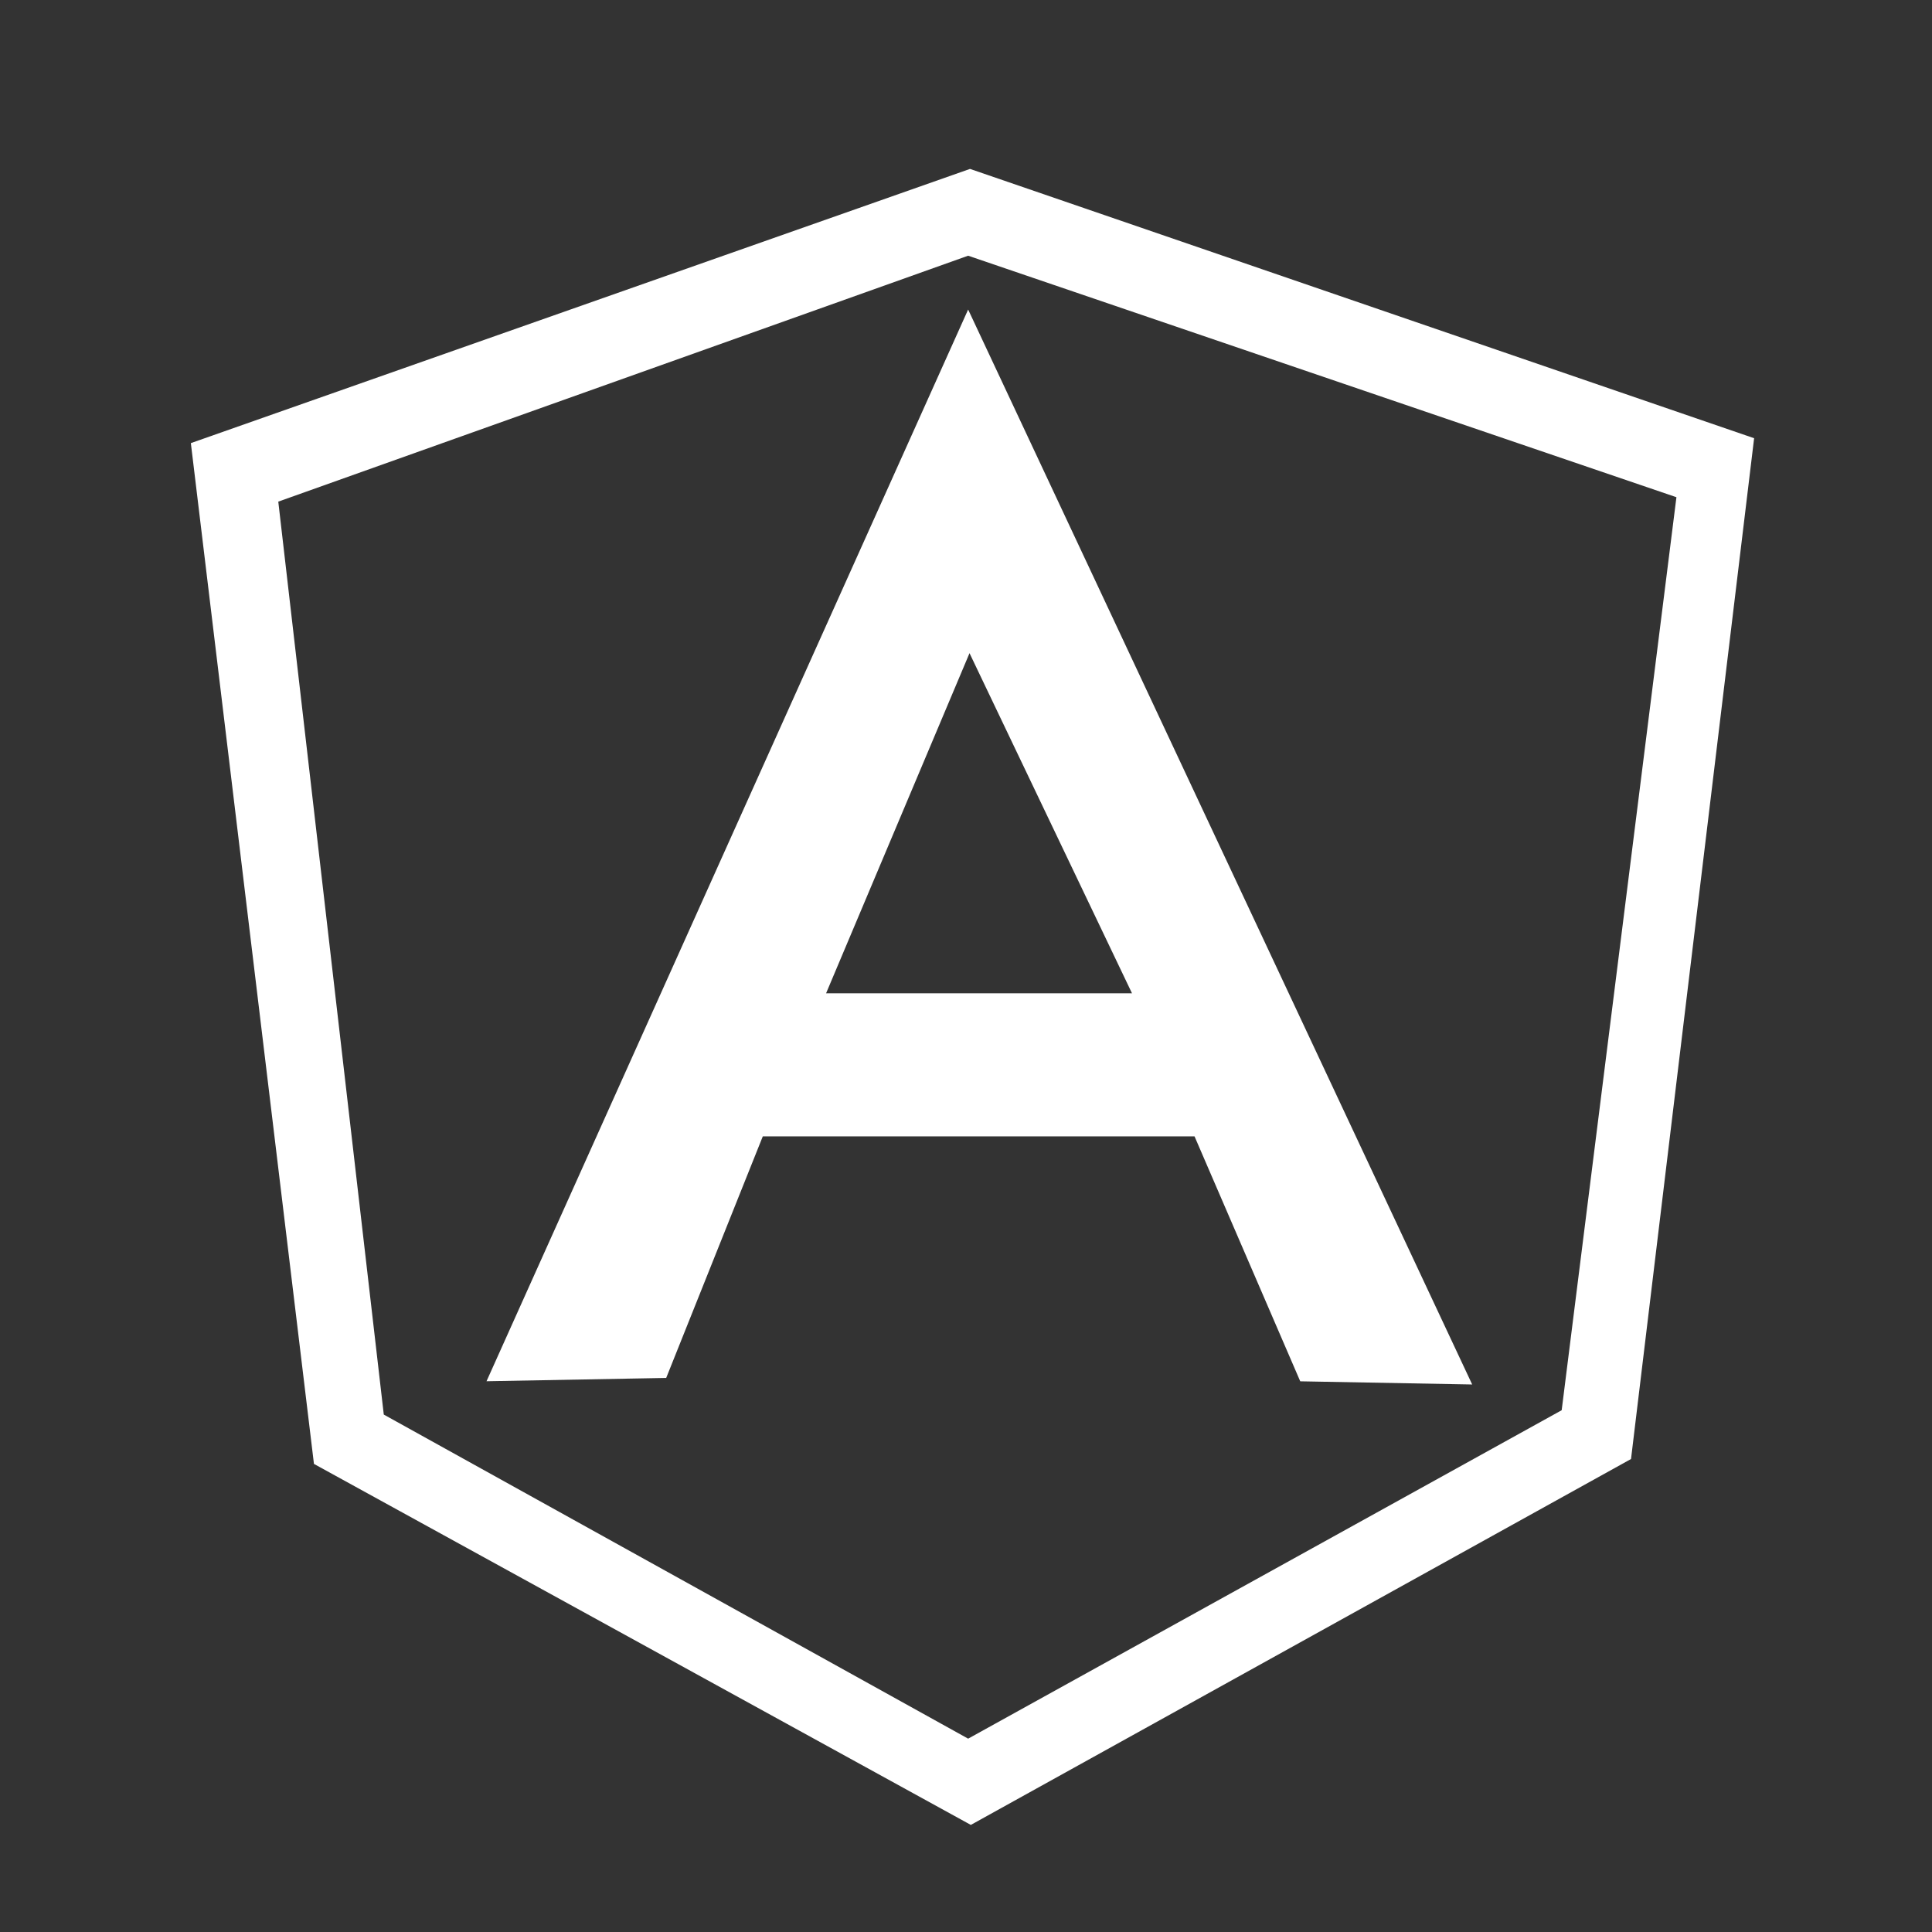 <?xml version="1.0" encoding="UTF-8" standalone="no"?>
<svg
   role="img"
   viewBox="0 0 28 28"
   version="1.1"
   id="svg6"
   sodipodi:docname="google-angularjs-top.svg"
   width="28"
   height="28"
   inkscape:version="1.1.1 (3bf5ae0d25, 2021-09-20)"
   xmlns:inkscape="http://www.inkscape.org/namespaces/inkscape"
   xmlns:sodipodi="http://sodipodi.sourceforge.net/DTD/sodipodi-0.dtd"
   xmlns="http://www.w3.org/2000/svg"
   xmlns:svg="http://www.w3.org/2000/svg"
   xmlns:rdf="http://www.w3.org/1999/02/22-rdf-syntax-ns#"
   xmlns:cc="http://creativecommons.org/ns#"
   xmlns:dc="http://purl.org/dc/elements/1.1/">
  <rect x="0" y="0" width="28" height="28" fill="#333333" stroke="none"/>
  <defs
     id="defs10" />
  <sodipodi:namedview
     id="namedview8"
     pagecolor="#ffffff"
     bordercolor="#666666"
     borderopacity="1.0"
     inkscape:pageshadow="2"
     inkscape:pageopacity="0.0"
     inkscape:pagecheckerboard="0"
     showgrid="false"
     inkscape:zoom="31.041667"
     inkscape:cx="12"
     inkscape:cy="12"
     inkscape:window-width="3840"
     inkscape:window-height="1529"
     inkscape:window-x="-8"
     inkscape:window-y="-8"
     inkscape:window-maximized="1"
     inkscape:current-layer="svg6" />
  <title
     id="title2">AngularJS icon</title>
  <path
     d="m 14.058,2.448 -11.292,3.974 1.784,14.794 9.52,5.232 9.568,-5.303 1.784,-14.794 z m -0.027,1.258 10.265,3.5 -1.663,13.232 -8.602,4.76 -8.469,-4.697 -1.529,-13.231 z m 0,0.78 -6.98,15.532 2.604,-0.048 1.4,-3.501 h 6.257 l 1.532,3.55 2.492,0.046 z m 0.02,4.98 2.355,4.93 h -4.434 z"
     id="path4"
     style="fill:#ffffff" />
</svg>
